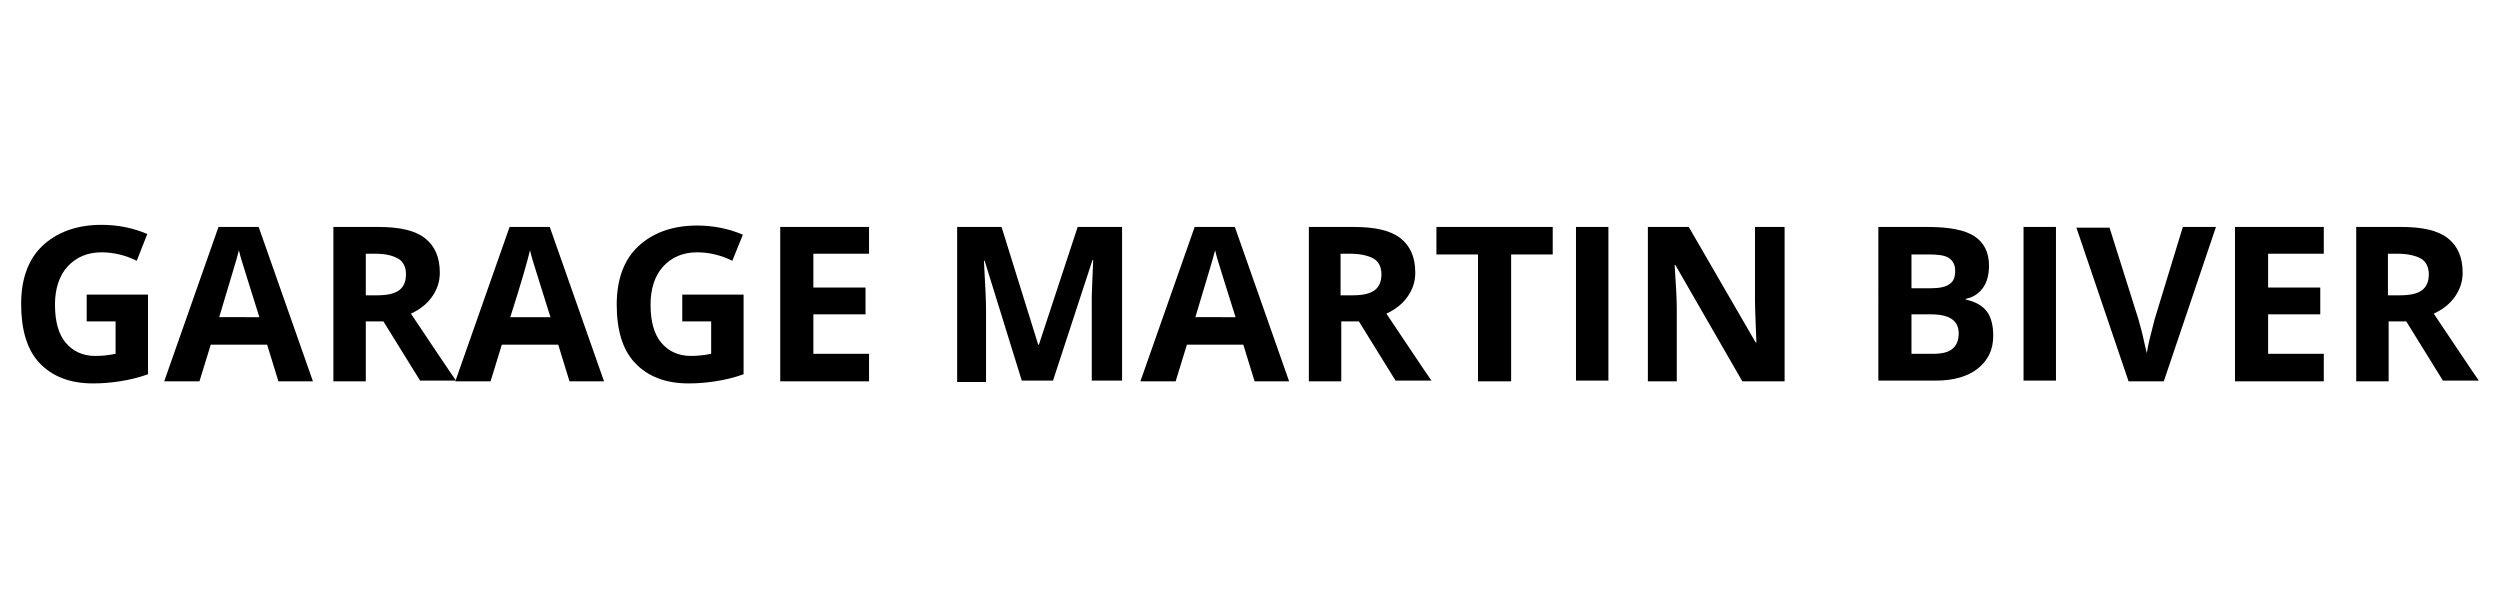 <?xml version="1.0" encoding="utf-8"?>
<!-- Generator: Adobe Illustrator 22.0.0, SVG Export Plug-In . SVG Version: 6.00 Build 0)  -->
<svg version="1.1" id="Layer_1" xmlns="http://www.w3.org/2000/svg" xmlns:xlink="http://www.w3.org/1999/xlink" x="0px" y="0px"
	 viewBox="0 0 354.7 86.3" style="enable-background:new 0 0 354.7 86.3;" xml:space="preserve">
<g>
	<path d="M12.3,41.8h8.7v11.3c-1.4,0.5-2.7,0.8-4,1s-2.5,0.3-3.8,0.3c-3.3,0-5.8-1-7.6-2.9S3,46.7,3,43.1c0-3.5,1-6.3,3-8.2
		s4.8-3,8.4-3c2.2,0,4.4,0.4,6.5,1.3L19.4,37c-1.6-0.8-3.3-1.2-5-1.2c-2,0-3.6,0.7-4.8,2s-1.8,3.2-1.8,5.4c0,2.4,0.5,4.2,1.5,5.4
		c1,1.2,2.4,1.9,4.2,1.9c1,0,1.9-0.1,2.9-0.3v-4.6h-4.1V41.8z"/>
	<path d="M39.5,54.1l-1.6-5.2h-8l-1.6,5.2h-5l7.7-21.9h5.7l7.7,21.9H39.5z M36.8,45c-1.5-4.7-2.3-7.4-2.5-8
		c-0.2-0.6-0.3-1.1-0.4-1.5c-0.3,1.3-1.3,4.4-2.8,9.5H36.8z"/>
	<path d="M51.9,45.7v8.4h-4.6V32.2h6.4c3,0,5.2,0.5,6.6,1.6c1.4,1.1,2.1,2.7,2.1,4.9c0,1.3-0.4,2.4-1.1,3.4c-0.7,1-1.7,1.8-3,2.4
		c3.3,4.9,5.4,8.1,6.4,9.5h-5.1l-5.2-8.4H51.9z M51.9,41.9h1.5c1.5,0,2.5-0.2,3.2-0.7s1-1.3,1-2.3c0-1-0.4-1.8-1.1-2.2
		S54.8,36,53.3,36h-1.4V41.9z"/>
	<path d="M80.8,54.1l-1.6-5.2h-8l-1.6,5.2h-5l7.7-21.9H78l7.7,21.9H80.8z M78.1,45c-1.5-4.7-2.3-7.4-2.5-8c-0.2-0.6-0.3-1.1-0.4-1.5
		C74.9,36.8,74,40,72.4,45H78.1z"/>
	<path d="M96.8,41.8h8.7v11.3c-1.4,0.5-2.7,0.8-4,1s-2.5,0.3-3.8,0.3c-3.3,0-5.8-1-7.6-2.9s-2.6-4.7-2.6-8.3c0-3.5,1-6.3,3-8.2
		s4.8-3,8.4-3c2.2,0,4.4,0.4,6.5,1.3l-1.5,3.7c-1.6-0.8-3.3-1.2-5-1.2c-2,0-3.6,0.7-4.8,2c-1.2,1.3-1.8,3.2-1.8,5.4
		c0,2.4,0.5,4.2,1.5,5.4c1,1.2,2.4,1.9,4.2,1.9c1,0,1.9-0.1,2.9-0.3v-4.6h-4.1V41.8z"/>
	<path d="M123.3,54.1h-12.6V32.2h12.6V36h-7.9v4.8h7.4v3.8h-7.4v5.6h7.9V54.1z"/>
	<path d="M145,54.1l-5.3-17.1h-0.1c0.2,3.5,0.3,5.8,0.3,7v10.2h-4.1V32.2h6.3l5.2,16.7h0.1l5.5-16.7h6.3v21.8h-4.3V43.7
		c0-0.5,0-1.1,0-1.7c0-0.6,0.1-2.3,0.2-5.1h-0.1l-5.6,17.1H145z"/>
	<path d="M178,54.1l-1.6-5.2h-8l-1.6,5.2h-5l7.7-21.9h5.7l7.7,21.9H178z M175.3,45c-1.5-4.7-2.3-7.4-2.5-8c-0.2-0.6-0.3-1.1-0.4-1.5
		c-0.3,1.3-1.3,4.4-2.8,9.5H175.3z"/>
	<path d="M190.3,45.7v8.4h-4.6V32.2h6.4c3,0,5.2,0.5,6.6,1.6c1.4,1.1,2.1,2.7,2.1,4.9c0,1.3-0.4,2.4-1.1,3.4c-0.7,1-1.7,1.8-3,2.4
		c3.3,4.9,5.4,8.1,6.4,9.5H198l-5.2-8.4H190.3z M190.3,41.9h1.5c1.5,0,2.5-0.2,3.2-0.7s1-1.3,1-2.3c0-1-0.4-1.8-1.1-2.2
		s-1.8-0.7-3.3-0.7h-1.4V41.9z"/>
	<path d="M214.3,54.1h-4.6v-18h-5.9v-3.9h16.5v3.9h-5.9V54.1z"/>
	<path d="M223.6,54.1V32.2h4.6v21.8H223.6z"/>
	<path d="M253.1,54.1h-5.9l-9.5-16.5h-0.1c0.2,2.9,0.3,5,0.3,6.2v10.3h-4.1V32.2h5.8l9.5,16.4h0.1c-0.1-2.8-0.2-4.8-0.2-6V32.2h4.2
		V54.1z"/>
	<path d="M266.6,32.2h6.8c3.1,0,5.3,0.4,6.7,1.3c1.4,0.9,2.1,2.3,2.1,4.2c0,1.3-0.3,2.4-0.9,3.2c-0.6,0.8-1.4,1.3-2.4,1.5v0.1
		c1.4,0.3,2.4,0.9,3,1.7c0.6,0.8,0.9,2,0.9,3.4c0,2-0.7,3.5-2.2,4.7c-1.4,1.1-3.4,1.7-5.9,1.7h-8.2V32.2z M271.2,40.9h2.7
		c1.3,0,2.2-0.2,2.7-0.6c0.6-0.4,0.8-1,0.8-1.9c0-0.8-0.3-1.4-0.9-1.8c-0.6-0.4-1.6-0.5-2.9-0.5h-2.4V40.9z M271.2,44.5v5.7h3
		c1.3,0,2.2-0.2,2.8-0.7c0.6-0.5,0.9-1.2,0.9-2.2c0-1.8-1.3-2.7-3.9-2.7H271.2z"/>
	<path d="M287.1,54.1V32.2h4.6v21.8H287.1z"/>
	<path d="M309.7,32.2h4.7L307,54.1h-5l-7.4-21.8h4.7l4.1,13c0.2,0.8,0.5,1.7,0.7,2.7c0.2,1,0.4,1.7,0.5,2.1c0.1-0.9,0.5-2.5,1.1-4.8
		L309.7,32.2z"/>
	<path d="M329.7,54.1h-12.6V32.2h12.6V36h-7.9v4.8h7.4v3.8h-7.4v5.6h7.9V54.1z"/>
	<path d="M338.9,45.7v8.4h-4.6V32.2h6.4c3,0,5.2,0.5,6.6,1.6c1.4,1.1,2.1,2.7,2.1,4.9c0,1.3-0.4,2.4-1.1,3.4c-0.7,1-1.7,1.8-3,2.4
		c3.3,4.9,5.4,8.1,6.4,9.5h-5.1l-5.2-8.4H338.9z M338.9,41.9h1.5c1.5,0,2.5-0.2,3.2-0.7c0.7-0.5,1-1.3,1-2.3c0-1-0.4-1.8-1.1-2.2
		s-1.8-0.7-3.3-0.7h-1.4V41.9z"/>
</g>
</svg>
